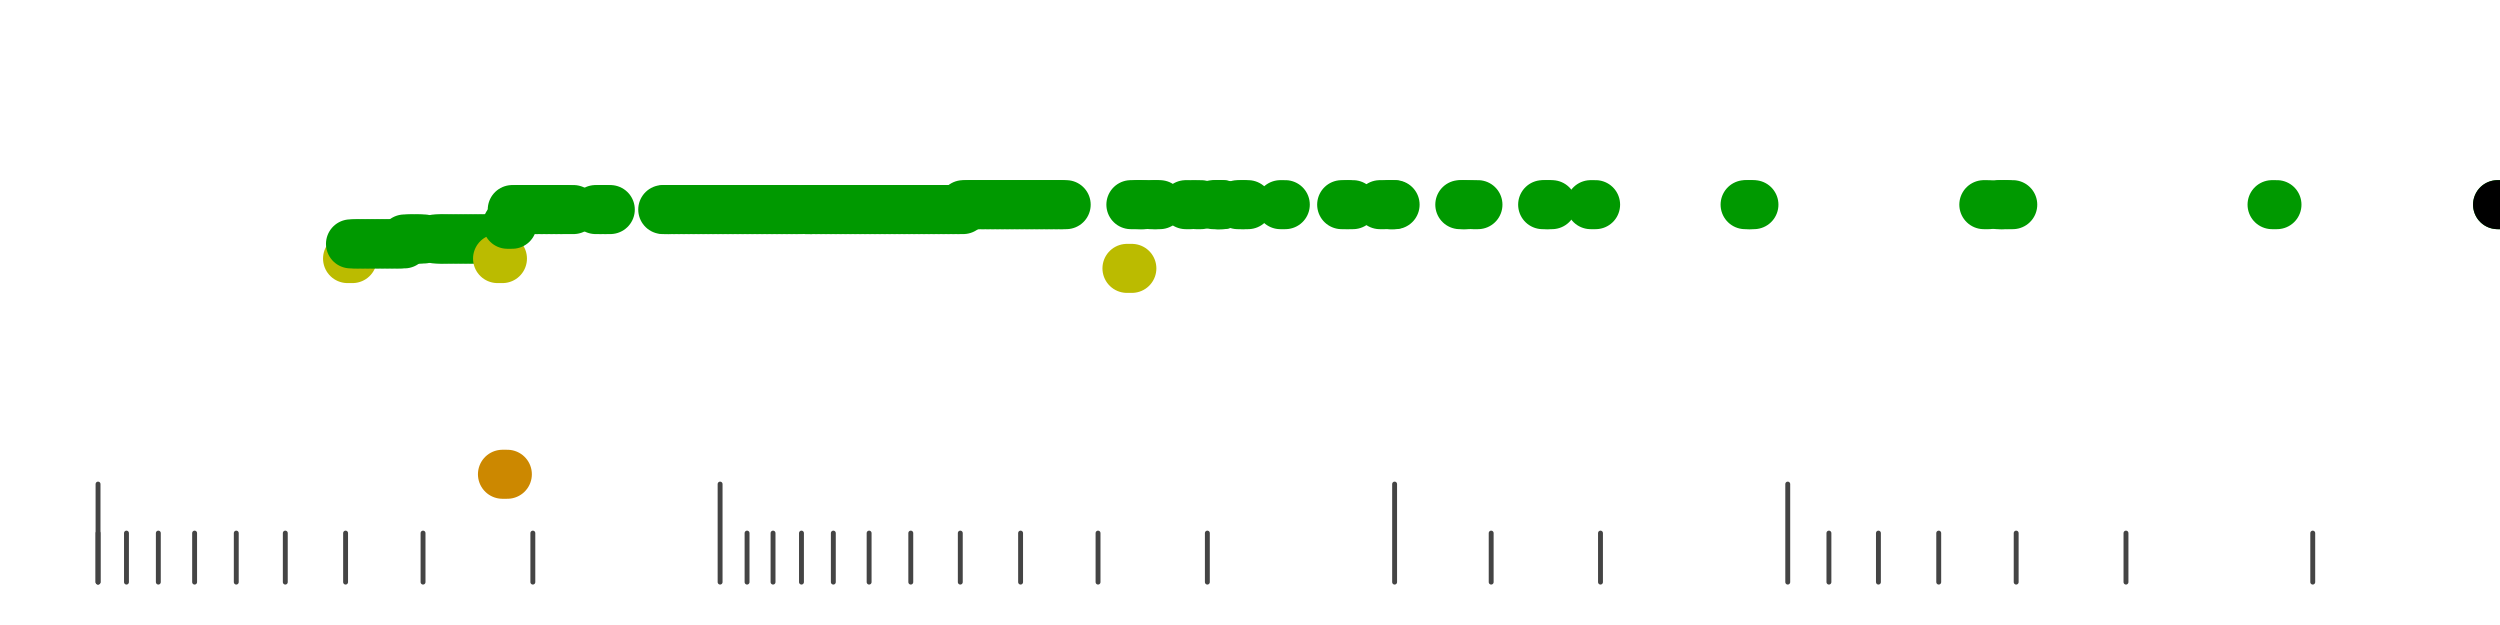 <?xml version="1.0" standalone="no"?>
<!DOCTYPE svg PUBLIC "-//W3C//DTD SVG 1.1//EN" "http://www.w3.org/Graphics/SVG/1.1/DTD/svg11.dtd">
<svg version="1.1" viewBox="-10 -10 510 110" width="0.8in" height="0.2in" xmlns="http://www.w3.org/2000/svg">
<g stroke-linecap="round" stroke-linejoin="round" fill="none" stroke-width="10.0" stroke="black">
<polyline stroke="#444444" stroke-width="1.0" points="461.8,90.0 461.8,100.0"/>
<polyline stroke="#444444" stroke-width="1.0" points="423.7,90.0 423.7,100.0"/>
<polyline stroke="#444444" stroke-width="1.0" points="401.3,90.0 401.3,100.0"/>
<polyline stroke="#444444" stroke-width="1.0" points="385.5,90.0 385.5,100.0"/>
<polyline stroke="#444444" stroke-width="1.0" points="373.2,90.0 373.2,100.0"/>
<polyline stroke="#444444" stroke-width="1.0" points="363.1,90.0 363.1,100.0"/>
<polyline stroke="#444444" stroke-width="1.0" points="354.7,80.0 354.7,100.0"/>
<polyline stroke="#444444" stroke-width="1.0" points="316.5,90.0 316.5,100.0"/>
<polyline stroke="#444444" stroke-width="1.0" points="294.2,90.0 294.2,100.0"/>
<polyline stroke="#444444" stroke-width="1.0" points="274.5,80.0 274.5,100.0"/>
<polyline stroke="#444444" stroke-width="1.0" points="236.3,90.0 236.3,100.0"/>
<polyline stroke="#444444" stroke-width="1.0" points="214.0,90.0 214.0,100.0"/>
<polyline stroke="#444444" stroke-width="1.0" points="198.2,90.0 198.2,100.0"/>
<polyline stroke="#444444" stroke-width="1.0" points="185.9,90.0 185.9,100.0"/>
<polyline stroke="#444444" stroke-width="1.0" points="175.8,90.0 175.8,100.0"/>
<polyline stroke="#444444" stroke-width="1.0" points="167.3,90.0 167.3,100.0"/>
<polyline stroke="#444444" stroke-width="1.0" points="160.0,90.0 160.0,100.0"/>
<polyline stroke="#444444" stroke-width="1.0" points="153.5,90.0 153.5,100.0"/>
<polyline stroke="#444444" stroke-width="1.0" points="147.7,90.0 147.7,100.0"/>
<polyline stroke="#444444" stroke-width="1.0" points="142.4,90.0 142.4,100.0"/>
<polyline stroke="#444444" stroke-width="1.0" points="136.9,80.0 136.9,100.0"/>
<polyline stroke="#444444" stroke-width="1.0" points="98.7,90.0 98.7,100.0"/>
<polyline stroke="#444444" stroke-width="1.0" points="76.3,90.0 76.3,100.0"/>
<polyline stroke="#444444" stroke-width="1.0" points="60.5,90.0 60.5,100.0"/>
<polyline stroke="#444444" stroke-width="1.0" points="48.2,90.0 48.2,100.0"/>
<polyline stroke="#444444" stroke-width="1.0" points="38.2,90.0 38.2,100.0"/>
<polyline stroke="#444444" stroke-width="1.0" points="29.7,90.0 29.7,100.0"/>
<polyline stroke="#444444" stroke-width="1.0" points="22.3,90.0 22.3,100.0"/>
<polyline stroke="#444444" stroke-width="1.0" points="15.8,90.0 15.8,100.0"/>
<polyline stroke="#444444" stroke-width="1.0" points="10.0,90.0 10.0,100.0"/>
<polyline stroke="#444444" stroke-width="1.0" points="10.0,80.0 10.0,100.0"/>
<polyline stroke="#bbbb00" points="60.9,34.0 61.9,34.0"/>
<polyline stroke="#009900" points="61.5,31.0 62.5,31.0"/>
<polyline stroke="#009900" points="62.5,31.0 63.5,31.0"/>
<polyline stroke="#009900" points="63.5,31.0 64.5,31.0"/>
<polyline stroke="#009900" points="64.5,31.0 65.5,31.0"/>
<polyline stroke="#009900" points="65.5,31.0 66.5,31.0"/>
<polyline stroke="#009900" points="66.5,31.0 67.5,31.0"/>
<polyline stroke="#009900" points="67.5,31.0 68.5,31.0"/>
<polyline stroke="#009900" points="68.5,31.0 69.5,31.0"/>
<polyline stroke="#009900" points="69.5,31.0 70.5,31.0"/>
<polyline stroke="#009900" points="70.5,31.0 71.5,31.0"/>
<polyline stroke="#009900" points="71.5,31.0 72.5,31.0"/>
<polyline stroke="#009900" points="72.5,30.0 73.5,30.0"/>
<polyline stroke="#009900" points="73.5,30.0 74.5,30.0"/>
<polyline stroke="#009900" points="74.5,30.0 75.5,30.0"/>
<polyline stroke="#009900" points="75.5,30.0 76.5,30.0"/>
<polyline stroke="#009900" points="78.8,30.0 79.8,30.0"/>
<polyline stroke="#009900" points="79.6,30.0 80.6,30.0"/>
<polyline stroke="#009900" points="80.5,30.0 81.5,30.0"/>
<polyline stroke="#009900" points="81.5,30.0 82.5,30.0"/>
<polyline stroke="#009900" points="82.5,30.0 83.5,30.0"/>
<polyline stroke="#009900" points="83.5,30.0 84.5,30.0"/>
<polyline stroke="#009900" points="84.5,30.0 85.5,30.0"/>
<polyline stroke="#009900" points="85.5,30.0 86.5,30.0"/>
<polyline stroke="#009900" points="86.5,30.0 87.5,30.0"/>
<polyline stroke="#009900" points="87.5,30.0 88.5,30.0"/>
<polyline stroke="#009900" points="88.5,30.0 89.5,30.0"/>
<polyline stroke="#009900" points="89.5,30.0 90.5,30.0"/>
<polyline stroke="#009900" points="90.5,30.0 91.5,30.0"/>
<polyline stroke="#bbbb00" points="91.5,34.0 92.5,34.0"/>
<polyline stroke="#cc8800" points="92.5,78.0 93.5,78.0"/>
<polyline stroke="#009900" points="93.5,27.0 94.5,27.0"/>
<polyline stroke="#009900" points="94.5,24.0 95.5,24.0"/>
<polyline stroke="#009900" points="95.5,24.0 96.5,24.0"/>
<polyline stroke="#009900" points="96.5,24.0 97.5,24.0"/>
<polyline stroke="#009900" points="97.5,24.0 98.5,24.0"/>
<polyline stroke="#009900" points="98.5,24.0 99.5,24.0"/>
<polyline stroke="#009900" points="99.5,24.0 100.5,24.0"/>
<polyline stroke="#009900" points="100.5,24.0 101.5,24.0"/>
<polyline stroke="#009900" points="101.5,24.0 102.5,24.0"/>
<polyline stroke="#009900" points="102.5,24.0 103.5,24.0"/>
<polyline stroke="#009900" points="103.5,24.0 104.5,24.0"/>
<polyline stroke="#009900" points="104.5,24.0 105.5,24.0"/>
<polyline stroke="#009900" points="106.0,24.0 107.0,24.0"/>
<polyline stroke="#009900" points="111.5,24.0 112.5,24.0"/>
<polyline stroke="#009900" points="112.5,24.0 113.5,24.0"/>
<polyline stroke="#009900" points="113.5,24.0 114.5,24.0"/>
<polyline stroke="#009900" points="125.2,24.0 126.2,24.0"/>
<polyline stroke="#009900" points="125.7,24.0 126.7,24.0"/>
<polyline stroke="#009900" points="126.5,24.0 127.5,24.0"/>
<polyline stroke="#009900" points="127.5,24.0 128.5,24.0"/>
<polyline stroke="#009900" points="128.5,24.0 129.5,24.0"/>
<polyline stroke="#009900" points="129.5,24.0 130.5,24.0"/>
<polyline stroke="#009900" points="130.5,24.0 131.5,24.0"/>
<polyline stroke="#009900" points="131.5,24.0 132.5,24.0"/>
<polyline stroke="#009900" points="132.5,24.0 133.5,24.0"/>
<polyline stroke="#009900" points="133.5,24.0 134.5,24.0"/>
<polyline stroke="#009900" points="134.5,24.0 135.5,24.0"/>
<polyline stroke="#009900" points="135.5,24.0 136.5,24.0"/>
<polyline stroke="#009900" points="136.5,24.0 137.5,24.0"/>
<polyline stroke="#009900" points="137.5,24.0 138.5,24.0"/>
<polyline stroke="#009900" points="138.5,24.0 139.5,24.0"/>
<polyline stroke="#009900" points="139.5,24.0 140.5,24.0"/>
<polyline stroke="#009900" points="140.5,24.0 141.5,24.0"/>
<polyline stroke="#009900" points="141.5,24.0 142.5,24.0"/>
<polyline stroke="#009900" points="142.5,24.0 143.5,24.0"/>
<polyline stroke="#009900" points="143.5,24.0 144.5,24.0"/>
<polyline stroke="#009900" points="144.5,24.0 145.5,24.0"/>
<polyline stroke="#009900" points="145.5,24.0 146.5,24.0"/>
<polyline stroke="#009900" points="146.5,24.0 147.5,24.0"/>
<polyline stroke="#009900" points="147.5,24.0 148.5,24.0"/>
<polyline stroke="#009900" points="148.5,24.0 149.5,24.0"/>
<polyline stroke="#009900" points="149.5,24.0 150.5,24.0"/>
<polyline stroke="#009900" points="150.5,24.0 151.5,24.0"/>
<polyline stroke="#009900" points="151.5,24.0 152.5,24.0"/>
<polyline stroke="#009900" points="152.5,24.0 153.5,24.0"/>
<polyline stroke="#009900" points="154.4,24.0 155.4,24.0"/>
<polyline stroke="#009900" points="154.5,24.0 155.5,24.0"/>
<polyline stroke="#009900" points="155.5,24.0 156.5,24.0"/>
<polyline stroke="#009900" points="156.5,24.0 157.5,24.0"/>
<polyline stroke="#009900" points="157.5,24.0 158.5,24.0"/>
<polyline stroke="#009900" points="158.5,24.0 159.5,24.0"/>
<polyline stroke="#009900" points="159.5,24.0 160.5,24.0"/>
<polyline stroke="#009900" points="160.5,24.0 161.5,24.0"/>
<polyline stroke="#009900" points="161.5,24.0 162.5,24.0"/>
<polyline stroke="#009900" points="162.5,24.0 163.5,24.0"/>
<polyline stroke="#009900" points="163.5,24.0 164.5,24.0"/>
<polyline stroke="#009900" points="164.5,24.0 165.5,24.0"/>
<polyline stroke="#009900" points="165.5,24.0 166.5,24.0"/>
<polyline stroke="#009900" points="166.5,24.0 167.5,24.0"/>
<polyline stroke="#009900" points="167.5,24.0 168.5,24.0"/>
<polyline stroke="#009900" points="168.5,24.0 169.5,24.0"/>
<polyline stroke="#009900" points="169.5,24.0 170.5,24.0"/>
<polyline stroke="#009900" points="170.5,24.0 171.5,24.0"/>
<polyline stroke="#009900" points="171.5,24.0 172.5,24.0"/>
<polyline stroke="#009900" points="172.5,24.0 173.5,24.0"/>
<polyline stroke="#009900" points="173.5,24.0 174.5,24.0"/>
<polyline stroke="#009900" points="174.5,24.0 175.5,24.0"/>
<polyline stroke="#009900" points="175.5,24.0 176.5,24.0"/>
<polyline stroke="#009900" points="176.5,24.0 177.5,24.0"/>
<polyline stroke="#009900" points="177.5,24.0 178.5,24.0"/>
<polyline stroke="#009900" points="178.5,24.0 179.5,24.0"/>
<polyline stroke="#009900" points="179.5,24.0 180.5,24.0"/>
<polyline stroke="#009900" points="180.5,24.0 181.5,24.0"/>
<polyline stroke="#009900" points="181.5,24.0 182.5,24.0"/>
<polyline stroke="#009900" points="182.5,24.0 183.5,24.0"/>
<polyline stroke="#009900" points="183.5,24.0 184.5,24.0"/>
<polyline stroke="#009900" points="184.5,24.0 185.5,24.0"/>
<polyline stroke="#009900" points="185.5,24.0 186.5,24.0"/>
<polyline stroke="#009900" points="186.5,23.0 187.5,23.0"/>
<polyline stroke="#009900" points="187.5,23.0 188.5,23.0"/>
<polyline stroke="#009900" points="188.5,23.0 189.5,23.0"/>
<polyline stroke="#009900" points="189.5,23.0 190.5,23.0"/>
<polyline stroke="#009900" points="190.5,23.0 191.5,23.0"/>
<polyline stroke="#009900" points="191.5,23.0 192.5,23.0"/>
<polyline stroke="#009900" points="192.5,23.0 193.5,23.0"/>
<polyline stroke="#009900" points="193.5,23.0 194.5,23.0"/>
<polyline stroke="#009900" points="194.5,23.0 195.5,23.0"/>
<polyline stroke="#009900" points="195.5,23.0 196.5,23.0"/>
<polyline stroke="#009900" points="196.5,23.0 197.5,23.0"/>
<polyline stroke="#009900" points="197.5,23.0 198.5,23.0"/>
<polyline stroke="#009900" points="198.5,23.0 199.5,23.0"/>
<polyline stroke="#009900" points="199.5,23.0 200.5,23.0"/>
<polyline stroke="#009900" points="200.5,23.0 201.5,23.0"/>
<polyline stroke="#009900" points="201.5,23.0 202.5,23.0"/>
<polyline stroke="#009900" points="202.5,23.0 203.5,23.0"/>
<polyline stroke="#009900" points="203.5,23.0 204.5,23.0"/>
<polyline stroke="#009900" points="204.5,23.0 205.5,23.0"/>
<polyline stroke="#009900" points="205.5,23.0 206.5,23.0"/>
<polyline stroke="#009900" points="206.5,23.0 207.5,23.0"/>
<polyline stroke="#bbbb00" points="219.9,36.0 220.9,36.0"/>
<polyline stroke="#009900" points="220.7,23.0 221.7,23.0"/>
<polyline stroke="#009900" points="222.1,23.0 223.1,23.0"/>
<polyline stroke="#009900" points="222.5,23.0 223.5,23.0"/>
<polyline stroke="#009900" points="224.7,23.0 225.7,23.0"/>
<polyline stroke="#009900" points="225.6,23.0 226.6,23.0"/>
<polyline stroke="#009900" points="231.9,23.0 232.9,23.0"/>
<polyline stroke="#009900" points="234.0,23.0 235.0,23.0"/>
<polyline stroke="#009900" points="237.5,23.0 238.5,23.0"/>
<polyline stroke="#009900" points="238.3,23.0 239.3,23.0"/>
<polyline stroke="#009900" points="238.5,23.0 239.5,23.0"/>
<polyline stroke="#009900" points="242.5,23.0 243.5,23.0"/>
<polyline stroke="#009900" points="243.6,23.0 244.6,23.0"/>
<polyline stroke="#009900" points="251.2,23.0 252.2,23.0"/>
<polyline stroke="#009900" points="263.7,23.0 264.7,23.0"/>
<polyline stroke="#009900" points="265.0,23.0 266.0,23.0"/>
<polyline stroke="#009900" points="271.5,23.0 272.5,23.0"/>
<polyline stroke="#009900" points="273.3,23.0 274.3,23.0"/>
<polyline stroke="#009900" points="273.6,23.0 274.6,23.0"/>
<polyline stroke="#009900" points="287.8,23.0 288.8,23.0"/>
<polyline stroke="#009900" points="288.5,23.0 289.5,23.0"/>
<polyline stroke="#009900" points="290.5,23.0 291.5,23.0"/>
<polyline stroke="#009900" points="304.7,23.0 305.7,23.0"/>
<polyline stroke="#009900" points="305.6,23.0 306.6,23.0"/>
<polyline stroke="#009900" points="314.5,23.0 315.5,23.0"/>
<polyline stroke="#009900" points="346.0,23.0 347.0,23.0"/>
<polyline stroke="#009900" points="346.8,23.0 347.8,23.0"/>
<polyline stroke="#009900" points="394.7,23.0 395.7,23.0"/>
<polyline stroke="#009900" points="397.5,23.0 398.5,23.0"/>
<polyline stroke="#009900" points="398.2,23.0 399.2,23.0"/>
<polyline stroke="#009900" points="399.6,23.0 400.6,23.0"/>
<polyline stroke="#009900" points="453.5,23.0 454.5,23.0"/>
<polyline stroke="#009900" points="499.5,23.0 500.5,23.0"/>
<polyline stroke="#000000" points="499.5,23.0 500.5,23.0"/>
</g>
</svg>
